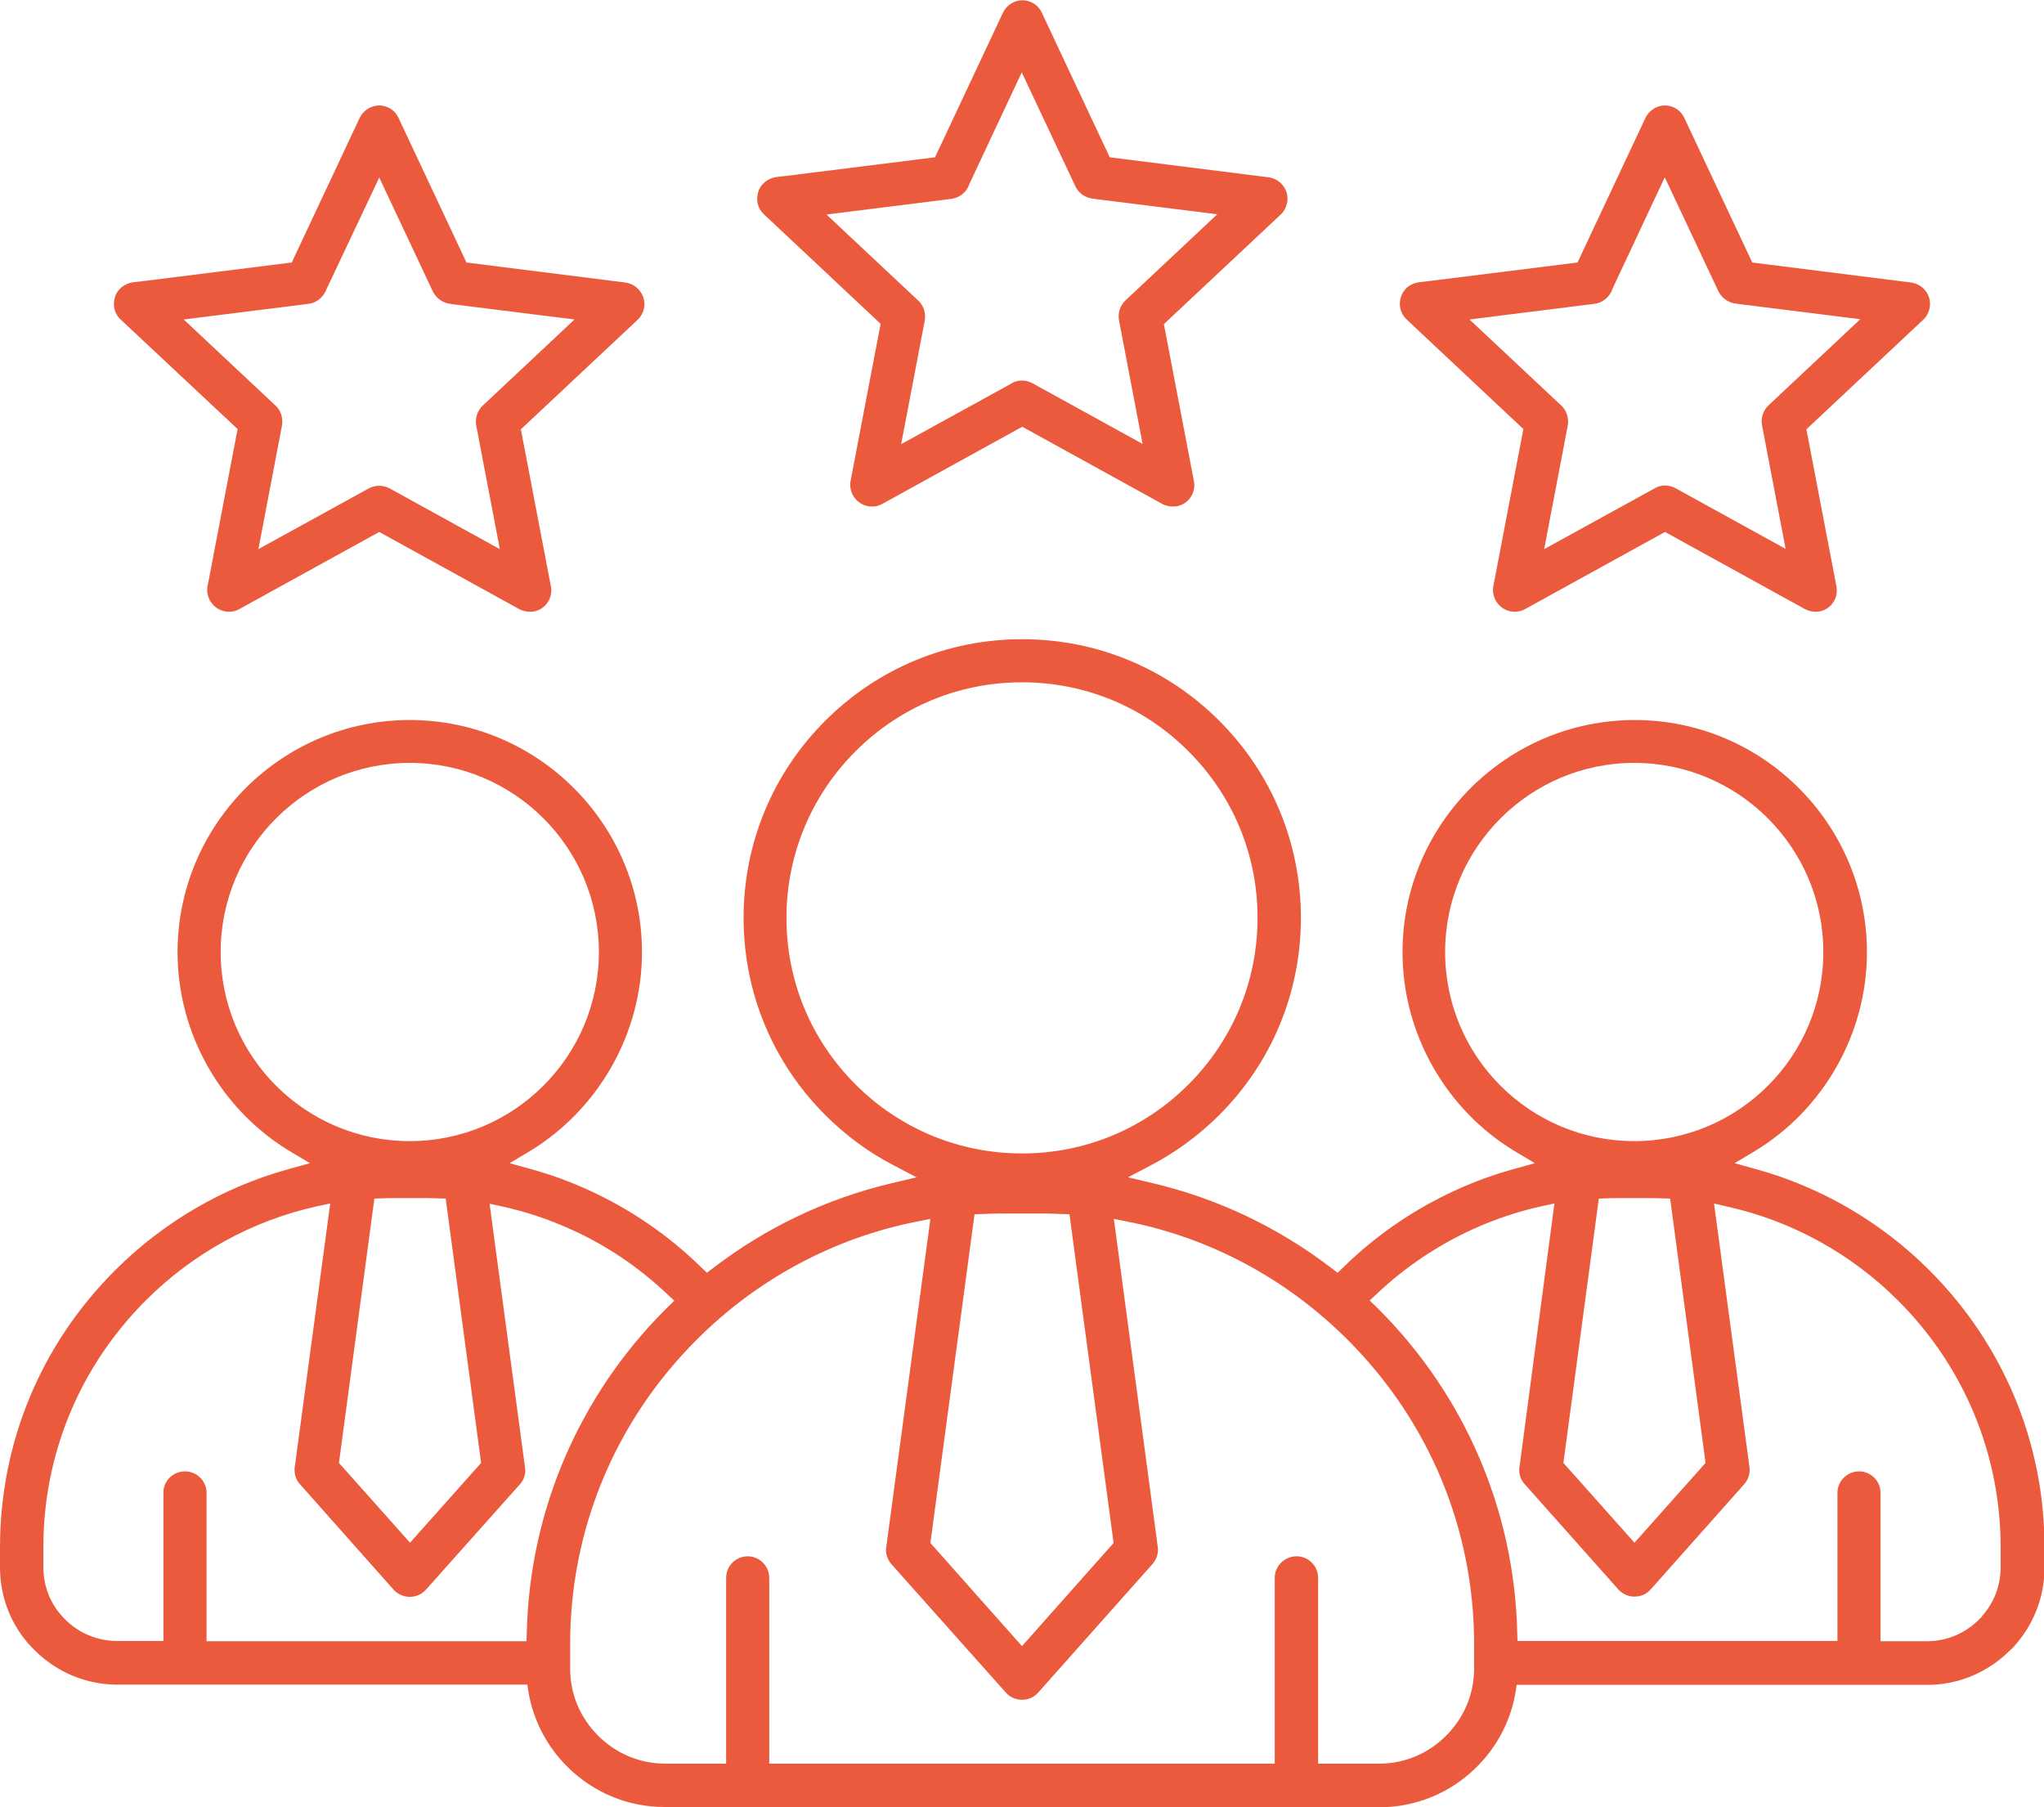 <?xml version="1.0" encoding="utf-8"?>
<!-- Generator: Adobe Illustrator 27.2.0, SVG Export Plug-In . SVG Version: 6.00 Build 0)  -->
<svg version="1.1" id="Layer_1" xmlns="http://www.w3.org/2000/svg" xmlns:xlink="http://www.w3.org/1999/xlink" x="0px" y="0px"
	 viewBox="0 0 796.6 704.2" style="enable-background:new 0 0 796.6 704.2;" xml:space="preserve">
<style type="text/css">
	.st0{fill-rule:evenodd;clip-rule:evenodd;fill:#EB5A3D;}
</style>
<path class="st0" d="M259.1,704.2c-14.4,0-27.9-5.6-38.1-15.8c-7.9-7.9-13.1-17.9-15-28.8l-0.5-3.1H45.7c-12.1,0-23.6-4.8-32.2-13.4
	l-1.3-1.3C4.3,633.4,0,622.4,0,610.8V603c0-40.7,15.9-79.1,44.9-108c18.8-18.8,42.2-32.4,67.6-39.4l8.3-2.3l-7.4-4.4
	c-27.3-16.3-44.2-46.1-44.2-77.8c0-49.9,40.6-90.5,90.5-90.5c49.9,0,90.5,40.6,90.5,90.5c0,31.7-17,61.5-44.2,77.8l-7.4,4.4l8.3,2.3
	c7.6,2.1,15.1,4.8,22.3,8.1c16.3,7.4,31.1,17.5,44,30.1l2.3,2.2l2.5-1.9c20.8-15.9,44.2-27,69.5-33l9.7-2.3l-8.8-4.6
	c-9.9-5.1-18.9-11.8-26.8-19.7c-20.5-20.5-31.8-47.8-31.8-76.8c0-29,11.3-56.3,31.8-76.8c20.5-20.5,47.8-31.8,76.8-31.8
	c29,0,56.3,11.3,76.8,31.8c20.5,20.5,31.8,47.8,31.8,76.8c0,29-11.3,56.3-31.8,76.8c-7.9,7.9-16.9,14.5-26.8,19.7l-8.8,4.6l9.7,2.3
	c25.3,6,48.7,17.1,69.5,33l2.5,1.9l2.3-2.2c12.9-12.6,27.7-22.7,44-30.1c7.2-3.3,14.7-6,22.3-8.1l8.3-2.3l-7.4-4.4
	c-27.3-16.3-44.2-46.1-44.2-77.8c0-49.9,40.6-90.5,90.5-90.5c49.9,0,90.5,40.6,90.5,90.5c0,31.7-16.9,61.5-44.2,77.8l-7.4,4.4
	l8.3,2.3c25.4,7,48.8,20.6,67.6,39.4c28.9,28.9,44.9,67.3,44.9,108v7.9c0,11.8-4.5,23-12.7,31.6l-0.7,0.6
	c-8.7,8.7-20.2,13.5-32.3,13.5H591.1l-0.5,3.1c-1.9,11-7.1,20.9-15,28.8c-10.2,10.2-23.7,15.8-38.1,15.8H259.1z M505.3,606.5
	c4.7,0,8.4,3.8,8.4,8.4v72.4h23.8c9.9,0,19.1-3.9,26.1-10.9c7-7,10.9-16.3,10.9-26.1v-9.6c0-44.7-17.5-86.8-49.3-118.6
	c-23.7-23.7-53.5-39.7-86.1-46.1l-5-1l17,127l0,0.1c0.1,0.7,0.2,1.3,0.2,1.8c0,2.2-0.9,4.3-2.4,5.9l-44.2,49.7
	c-0.3,0.3-0.5,0.6-0.8,0.8c-1.5,1.4-3.5,2.1-5.6,2.1c-2.4,0-4.7-1-6.3-2.8L347.8,610c-1.5-1.5-2.3-3.4-2.5-5.4l0-0.5
	c0-0.4,0-0.8,0.1-1.2L362.6,475l-5,1c-32.6,6.4-62.4,22.4-86.1,46.1c-31.8,31.8-49.3,73.9-49.3,118.6v9.6c0,9.9,3.9,19.1,10.9,26.1
	s16.3,10.9,26.1,10.9h23.8v-72.4c0-4.7,3.8-8.4,8.4-8.4s8.4,3.8,8.4,8.4v72.4h197v-72.4C496.8,610.3,500.6,606.5,505.3,606.5z
	 M390,472.9c-2.3,0-4.7,0.1-7.1,0.2l-3.1,0.1l-17.2,128.1l35.7,40.2l35.7-40.2l-17.2-128.1l-3.1-0.1c-2.4-0.1-4.8-0.2-7.1-0.2H390z
	 M724.5,573.4c4.7,0,8.4,3.8,8.4,8.4v57.8h18c7.7,0,14.9-3,20.3-8.4l1.1-1.1V630c4.8-5.3,7.4-12.1,7.4-19.2V603
	c0-36.2-14.2-70.4-39.9-96.1c-18.4-18.4-41.5-31.1-66.7-36.7L668,469l13.7,101.9l0,0.1c0.1,0.6,0.2,1.2,0.2,1.8
	c0,2.2-0.9,4.3-2.4,5.9l-36.1,40.6c-0.3,0.3-0.5,0.6-0.8,0.8c-1.5,1.4-3.5,2.1-5.6,2.1c-2.4,0-4.7-1-6.3-2.8l-36.2-40.7
	c-1.5-1.5-2.3-3.3-2.4-5.4l0-0.5c0-0.4,0-0.8,0.1-1.2L605.8,469l-5.1,1.1c-9.1,2-18,5-26.4,8.8c-13.9,6.3-26.6,14.8-37.7,25.3
	l-2.8,2.6l3.4,3.3c33.7,33.7,52.9,78.4,54.1,125.8l0.1,3.6h124.7v-57.8C716.1,577.2,719.9,573.4,724.5,573.4z M72.1,573.4
	c4.7,0,8.4,3.8,8.4,8.4v57.8h124.7l0.1-3.6c1.2-47.4,20.4-92.1,54.1-125.8l3.4-3.3l-2.8-2.6c-11.1-10.5-23.8-19.1-37.7-25.3
	c-8.4-3.8-17.3-6.8-26.4-8.8l-5.1-1.1l13.8,102.7c0,0.4,0.1,0.8,0.1,1.1v0.8c-0.2,2-1,3.7-2.4,5.1L166,619.5
	c-1.6,1.8-3.9,2.8-6.3,2.8c-2.1,0-4.1-0.8-5.6-2.1c-0.3-0.2-0.5-0.5-0.8-0.8l-36.4-41c-1.4-1.5-2.1-3.5-2.1-5.6c0-0.6,0-1.2,0.2-1.8
	l0-0.2L128.7,469l-5.2,1.1c-25.2,5.6-48.3,18.3-66.7,36.7c-25.7,25.7-39.9,59.9-39.9,96.1v7.9c0,7.4,2.8,14.4,7.9,19.7l0.6,0.6l0,0
	c5.4,5.4,12.6,8.4,20.3,8.4h18v-57.8C63.6,577.2,67.4,573.4,72.1,573.4z M152.9,466.9c-1.3,0-2.6,0-3.9,0.1l-3.1,0.1l-13.8,103
	l27.7,31.1l27.7-31.1l-13.8-103l-3.1-0.1c-1.3,0-2.6-0.1-3.9-0.1H152.9z M630.1,466.9c-1.3,0-2.6,0-3.9,0.1l-3.1,0.1l-13.8,103
	l27.7,31.1l27.7-31.1l-13.8-103l-3.1-0.1c-1.3,0-2.6-0.1-3.9-0.1H630.1z M398.3,265.9c-24.5,0-47.5,9.5-64.9,26.9
	c-17.3,17.3-26.9,40.4-26.9,64.9c0,24.5,9.5,47.5,26.9,64.9c17.3,17.3,40.4,26.9,64.9,26.9c24.5,0,47.5-9.5,64.9-26.9
	c17.3-17.3,26.9-40.4,26.9-64.9c0-24.5-9.5-47.5-26.9-64.9C445.9,275.4,422.8,265.9,398.3,265.9z M636.9,297.3
	c-40.6,0-73.7,33-73.7,73.7s33,73.7,73.7,73.7s73.7-33,73.7-73.7S677.5,297.3,636.9,297.3z M159.7,297.3c-40.6,0-73.7,33-73.7,73.7
	s33,73.7,73.7,73.7c40.6,0,73.7-33,73.7-73.7S200.3,297.3,159.7,297.3z M707.5,238.4c-1.4,0-2.8-0.4-4-1l-54.6-30.1l-54.6,30.1
	c-1.2,0.7-2.6,1-4,1c-3.1,0-5.9-1.7-7.4-4.4c-0.9-1.7-1.3-3.7-0.9-5.6l11.7-61.2l-45.5-42.7c-3.4-3.2-3.5-8.5-0.4-11.9
	c1.3-1.4,3.2-2.3,5.1-2.6l3.5-0.4l0,0l58.4-7.3l26.5-56.4c1.4-2.9,4.4-4.8,7.6-4.8c1.2,0,2.4,0.3,3.5,0.8c1.8,0.8,3.2,2.3,4,4
	l26.5,56.4l61.9,7.8c2.2,0.3,4.2,1.4,5.6,3.2c1.4,1.8,2,4,1.7,6.2c-0.3,2.1-1.3,4.1-3,5.5l-0.1,0.1l-45,42.2l11.7,61.2
	c0.4,2.2,0,4.4-1.3,6.3c-1.3,1.9-3.2,3.1-5.4,3.5C708.6,238.3,708.1,238.4,707.5,238.4z M648.9,189.2c1.4,0,2.8,0.4,4,1l43,23.7
	l-9.2-48.2c-0.5-2.8,0.4-5.7,2.5-7.7l35.8-33.6l-47.2-5.9l-1.4-0.2c-3-0.4-5.4-2.2-6.7-4.8l-20.9-44.4l-20.5,43.7l0,0.1
	c-1.1,3-3.8,5.1-6.9,5.5l-48.7,6.1l35.4,33.2c2.4,2,3.4,5.1,2.9,8.1l-9.2,48.2l42.9-23.6C646,189.6,647.4,189.2,648.9,189.2z
	 M206.4,238.4c-1.4,0-2.8-0.4-4-1l-54.6-30.1l-54.6,30.1c-1.2,0.7-2.6,1-4,1c-3.1,0-5.9-1.7-7.4-4.4c-0.9-1.7-1.3-3.7-0.9-5.6
	l11.7-61.2L47,124.5c-1.6-1.5-2.6-3.6-2.6-5.9s0.7-4.4,2.3-6c1.3-1.4,3.2-2.3,5.1-2.6l3.6-0.4l0,0l58.3-7.3l26.5-56.4
	c1.4-2.9,4.4-4.8,7.6-4.8c1.2,0,2.4,0.3,3.5,0.8c1.8,0.8,3.2,2.3,4,4l26.5,56.4l61.9,7.8c4.6,0.6,7.9,4.8,7.4,9.4
	c-0.3,2.1-1.3,4.1-3,5.5l-0.1,0.1l-45,42.2l11.7,61.2c0.4,2.2,0,4.4-1.3,6.3c-1.3,1.9-3.2,3.1-5.4,3.5
	C207.5,238.3,206.9,238.4,206.4,238.4z M127.2,112.8L127.2,112.8c-1.2,3.1-3.8,5.2-6.9,5.6l-48.7,6.1l35.4,33.2
	c2.4,2,3.4,5.1,2.9,8.1l-9.2,48.2l42.9-23.6c1.3-0.7,2.7-1.1,4.2-1.1c1.4,0,2.8,0.4,4,1l43,23.7l-9.2-48.2c-0.5-2.8,0.4-5.7,2.5-7.7
	l35.8-33.6l-47.2-5.9l-1.3-0.2c-3-0.4-5.4-2.2-6.7-4.8l-20.9-44.4L127.2,112.8z M457,197.4c-1.4,0-2.8-0.4-4-1l-54.6-30.1
	l-54.6,30.1c-1.2,0.7-2.6,1-4,1c-3.1,0-5.9-1.7-7.4-4.4c-0.9-1.7-1.3-3.7-0.9-5.6l11.7-61.2l-45.5-42.7c-1.6-1.5-2.6-3.6-2.6-5.9
	s0.7-4.4,2.3-6c1.3-1.4,3.2-2.3,5.1-2.6l3.5-0.4l0,0l58.4-7.3l26.5-56.4c1.4-2.9,4.4-4.8,7.6-4.8c1.2,0,2.4,0.3,3.5,0.8
	c1.8,0.8,3.2,2.3,4,4l26.5,56.4l61.9,7.8c2.2,0.3,4.2,1.4,5.6,3.2c1.4,1.8,2,4,1.7,6.2c-0.3,2.1-1.3,4.1-3,5.5l-0.1,0.1l-45,42.2
	l11.7,61.2c0.4,2.2,0,4.4-1.3,6.3s-3.2,3.1-5.4,3.5C458,197.3,457.5,197.4,457,197.4z M398.3,148.3c1.4,0,2.8,0.4,4,1l43,23.7
	l-9.2-48.2c-0.5-2.8,0.4-5.7,2.5-7.7l35.8-33.6l-47.2-5.9l-1.4-0.2c-3-0.4-5.4-2.1-6.7-4.8l-20.9-44.4l-20.5,43.7l0,0.1
	c-1.1,3-3.8,5.1-6.9,5.5l-48.7,6.1l35.4,33.2c2.4,2,3.4,5.1,2.9,8.1l-9.2,48.2l42.9-23.6C395.4,148.6,396.9,148.3,398.3,148.3z"/>
</svg>
